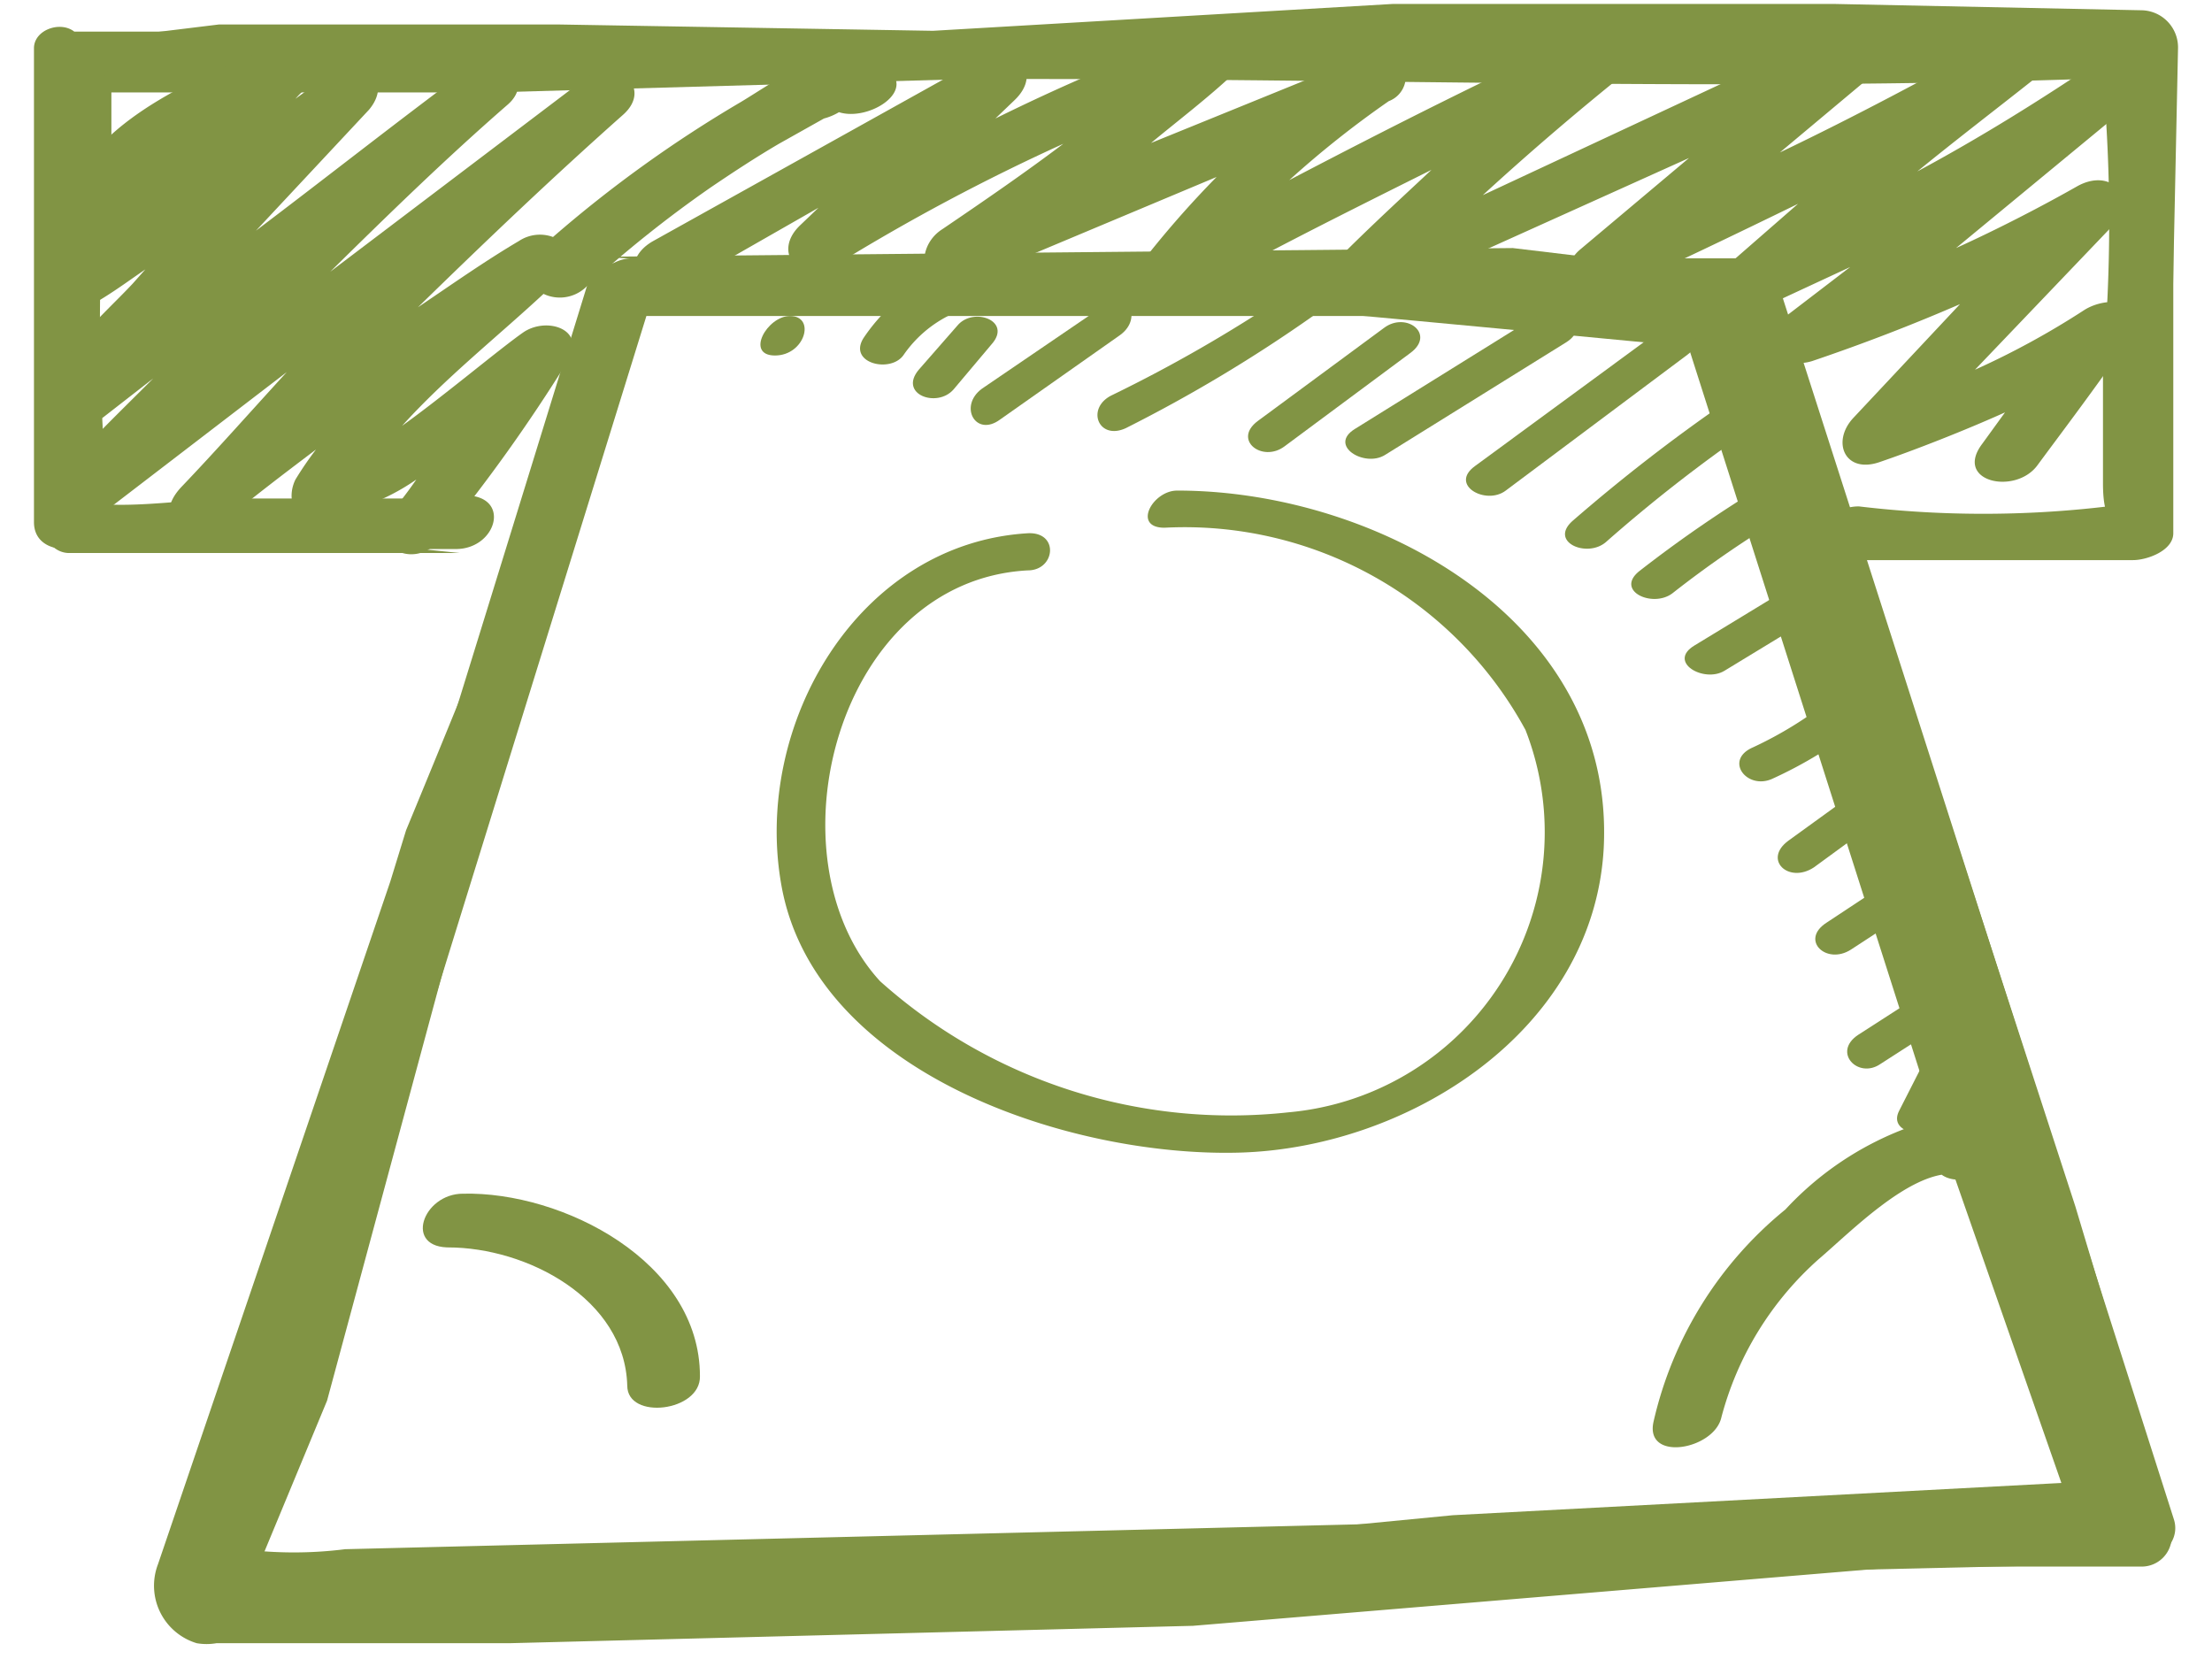 <svg id="Layer_1" data-name="Layer 1" xmlns="http://www.w3.org/2000/svg" viewBox="0 0 28 21"><defs><style>.cls-1{isolation:isolate;}.cls-2{fill:#819444;}</style></defs><g class="cls-1"><path class="cls-2" d="M27.48,4.89,27.57.61a.47.47,0,0,0-.46-.48h0L23.22.05H17.63L11.81.39,7.08.31H2.77L.89.54h0A.05.05,0,0,0,.82.61l.11.9L.58,4.29V6.65A.3.3,0,0,0,.89,7H5.82L.89,6.5,1,6.65l.41-4.5V.61l-.56.56H6.22L15.47.91l6-.43L27.09,1,26.71.61l0,.22.22,5.82.18-.17-3.61.13,3.61.31a.24.24,0,0,0,.26-.22v0l.12-1.34"/><path class="cls-2" d="M4.94,11.16,2,19.8a.76.76,0,0,0,.49,1,.73.73,0,0,0,.25,0H6.45l8.65-.22,9-.75,3,0a.38.38,0,0,0,.39-.39.36.36,0,0,0,0-.1v0l-1.22-4.07L24.23,9,22.42,5l-.27-1.44a.08.08,0,0,0-.08-.07h0l-2.92-.35L7.59,3.25c5.07.29,9.9.77,14.45,1.2l-.79-.57.1.44,3.21,10.06,1.84,5.27.67-.93-8.68.46-9.29.9-6.32-.41.36.47,1-2.41,3.78-14C7,5.92,6.1,8.19,5.14,10.51"/><path class="cls-2" d="M8.38,17.05a1.31,1.31,0,0,0-.28-.58,2.42,2.42,0,0,0-.32-.32,3.26,3.26,0,0,0-.4-.24l-.33-.18-.3-.15a1.41,1.41,0,0,0-.22-.06.72.72,0,0,0-.2-.09,5.81,5.81,0,0,0-.59,0,2.19,2.19,0,0,1,.73.11,3.06,3.06,0,0,1,.49.22,4.89,4.89,0,0,1,.64.34,3.73,3.73,0,0,1,.38.28,1.59,1.59,0,0,1,.23.39,1.47,1.47,0,0,1,.18.71,1.7,1.7,0,0,0,0-.39"/><path class="cls-2" d="M21.57,17.36a7.14,7.14,0,0,1,.47-.79,4.72,4.72,0,0,1,.35-.52,3.9,3.9,0,0,1,.45-.46,3.19,3.19,0,0,1,.43-.32l.4-.28.24-.22.29-.14a1.15,1.15,0,0,1,.7-.19l0,0v0l0,0a1.36,1.36,0,0,0-1,.24l-.65.45a10.41,10.41,0,0,0-.81.68,2.7,2.7,0,0,0-.38.57l-.4.53a3.07,3.07,0,0,0-.34,1,1.93,1.93,0,0,1,.2-.52"/><path class="cls-2" d="M5.88,6.31H2.8c-.27,0-1.54.18-1.76,0,.35.3.39.24.3-.29a24.74,24.74,0,0,1,0-3.85,10.59,10.59,0,0,1,0-1.38C1.41.37.54,1.09,1,1,2.21.59,4.16,1,5.4,1H13c4.45,0,8.93.15,13.37,0,.92,0,.24-.11.25,0a20.84,20.84,0,0,1,0,3.62c0,.5,0,1,0,1.5,0,.92.5.16.06.29a13.28,13.28,0,0,1-3.15,0c-.52,0-.72.68-.11.68H27c.18,0,.51-.12.51-.34v-6a.36.36,0,0,0-.4-.35H.94C.76.26.43.38.43.61v6c0,.23.18.34.4.34H5.77c.52,0,.71-.68.11-.68"/><path class="cls-2" d="M7.78,4h12.7a4.1,4.1,0,0,1,1.26,0c.36.15-.36-.41,0,.16,1.4,2.3,1.87,5.88,2.69,8.44.75,2.34,1.5,4.69,2.24,7l.52-.55-22.82.56a5.18,5.18,0,0,1-1.3,0s0,.54.32-.15c.69-1.63,1.07-3.47,1.6-5.16L8.3,3.62c.16-.5-.74-.39-.87,0Q4.9,11.83,2.35,20c-.06.22.16.36.35.35L27,19.79c.28,0,.61-.24.52-.55Q25,11.34,22.46,3.44c0-.13-.21-.17-.33-.17H8c-.47,0-.79.72-.18.72"/><path class="cls-2" d="M5.67,15.79c1,0,2.24.65,2.27,1.75,0,.44.93.33.92-.12,0-1.45-1.74-2.34-3-2.31-.51,0-.76.7-.15.68"/><path class="cls-2" d="M25.36,14.35v-.06a.3.3,0,0,0-.26-.24,4,4,0,0,0-2.5,1.26A4.85,4.85,0,0,0,20.93,18c-.11.51.77.35.86-.06a4.06,4.06,0,0,1,1.23-2c.4-.34,1.15-1.11,1.71-1.08l-.26-.23,0,.06c.09.48,1,.17.87-.25"/><path class="cls-2" d="M11.21.86c-.58-.45-1.33.13-1.83.43A15.92,15.92,0,0,0,7,3a.48.48,0,0,0-.43.05c-.44.26-.85.55-1.28.84C6.15,3.05,7,2.24,7.89,1.45,8.28,1.1,7.78.69,7.4,1L4.18,3.44C4.91,2.72,5.65,2,6.42,1.33,6.81,1,6.3.57,5.93.87,5,1.56,4.14,2.24,3.24,2.92L4.67,1.39C5,1,4.56.63,4.18.93l-.44.32a1.59,1.59,0,0,1,.13-.13c.28-.34,0-.68-.39-.53C2.63.91,1.26,1.48.9,2.4c-.08.21.09.36.29.39h.06s0,0,.07,0l-.55.54c-.4.38.11.71.49.47.2-.12.39-.26.58-.39l-.16.18c-.44.47-.95.85-1,1.51,0,.35.44.32.63.18l.63-.49C1.48,5.25,1,5.71.6,6.19s.11.76.5.46L3.63,4.71c-.44.48-.9,1-1.33,1.45s.12.79.5.47S3.59,6,4,5.69a4.28,4.28,0,0,0-.26.38c-.1.2-.06.5.24.48a2.76,2.76,0,0,0,1.29-.48c-.09.13-.18.25-.28.37-.38.47.25.8.58.39A21,21,0,0,0,7.18,4.58c.26-.41-.26-.58-.56-.37s-1,.8-1.53,1.18c.54-.6,1.22-1.14,1.79-1.67a.48.48,0,0,0,.52-.07A15.09,15.09,0,0,1,9,2.37c.28-.19.57-.38.86-.55l.57-.32a.74.74,0,0,0,.19-.08c.37.12,1-.27.6-.56"/><path class="cls-2" d="M26.61.74c-.77.52-1.54,1-2.34,1.43.49-.4,1-.79,1.48-1.17s0-.74-.44-.52c-.92.51-1.84,1-2.78,1.45L23.88.8c.43-.35,0-.7-.44-.51L18.77,2.47c.6-.55,1.22-1.08,1.87-1.6.44-.34,0-.7-.44-.51-1.31.6-2.6,1.25-3.88,1.92a12.43,12.43,0,0,1,1.26-1,.33.33,0,1,0-.33-.56L14.57,1.81c.35-.29.72-.57,1.06-.89S15.72.2,15.3.35A26.06,26.06,0,0,0,12.6,1.5l.24-.23c.38-.36,0-.75-.44-.52L8.27,3.05c-.5.28-.16.86.34.58l1.75-1-.23.22c-.37.35,0,.77.44.51a25.88,25.88,0,0,1,2.89-1.54c-.49.37-1,.72-1.53,1.08-.27.17-.3.53-.1.64,0,0-.06,0-.09,0a2.3,2.3,0,0,0-.81.74c-.2.32.35.45.51.21A1.53,1.53,0,0,1,12,4c.22-.13.17-.3,0-.38l.11,0,3.29-1.38a12.49,12.49,0,0,0-1,1.15c-.29.38.2.6.53.42,1-.57,2.11-1.12,3.19-1.66-.47.44-.94.87-1.39,1.34a.49.49,0,0,0-.14.25.31.31,0,0,0-.32,0A18.21,18.21,0,0,1,14.08,5c-.34.16-.18.58.17.42A18.68,18.68,0,0,0,16.62,4a.27.27,0,0,0,.1-.12.46.46,0,0,0,.49,0L21.38,2,20,3.16c-.32.27-.08.75.33.57.82-.37,1.63-.76,2.43-1.15l-.94.82c-.29.28-.09.75.33.57l1.27-.59L22.61,4c-.34.29-.08.7.33.57.65-.22,1.27-.46,1.87-.72L23.46,5.29c-.28.3-.11.71.33.56s1.08-.4,1.59-.63l-.29.4c-.36.48.42.65.7.27s.75-1,1.12-1.54-.19-.63-.52-.43A10.28,10.28,0,0,1,25,4.68l1.73-1.81c.35-.36,0-.76-.44-.51s-1,.54-1.53.78l2.29-1.89c.39-.33,0-.79-.45-.51"/><path class="cls-2" d="M14,3.85,12.43,4.92c-.3.22-.08.62.23.39l1.52-1.07c.3-.22.08-.61-.23-.39"/><path class="cls-2" d="M17.52,4.15l-1.6,1.18c-.32.24.06.53.34.32l1.59-1.18c.33-.24-.05-.53-.33-.32"/><path class="cls-2" d="M19.45,4l-2.3,1.43c-.34.21.12.49.38.33l2.3-1.43c.34-.22-.11-.5-.38-.33"/><path class="cls-2" d="M21,4.19,18.67,5.9c-.33.24.14.5.39.31l2.3-1.72c.32-.24-.15-.49-.4-.3"/><path class="cls-2" d="M21.86,5.08a22,22,0,0,0-1.95,1.51c-.31.27.18.48.42.27a19.3,19.3,0,0,1,1.82-1.42c.33-.22,0-.56-.29-.36"/><path class="cls-2" d="M22.35,6.13a16.17,16.17,0,0,0-1.6,1.1c-.31.25.17.47.42.28a13.52,13.52,0,0,1,1.46-1c.35-.21,0-.55-.28-.37"/><path class="cls-2" d="M22.88,7.3l-1.43.87c-.35.21.12.48.38.32l1.43-.87c.34-.2-.12-.48-.38-.32"/><path class="cls-2" d="M23.19,8.84a4.91,4.91,0,0,1-1,.62c-.37.16-.08.54.24.4a5.43,5.43,0,0,0,1.13-.69c.31-.25-.13-.53-.37-.33"/><path class="cls-2" d="M23.69,9.88l-1.05.76c-.33.24,0,.55.32.34L24,10.22c.33-.23,0-.54-.32-.34"/><path class="cls-2" d="M24.27,10.92l-1.15.76c-.34.22,0,.54.31.34l1.15-.75c.34-.23,0-.54-.31-.35"/><path class="cls-2" d="M24.39,12.54l-.87.56c-.33.22,0,.56.28.37l.87-.56c.34-.22,0-.56-.28-.37"/><path class="cls-2" d="M24.33,13.49l-.29.57c-.16.31.44.38.57.13l.28-.57c.16-.31-.43-.38-.56-.13"/><path class="cls-2" d="M12.12,4.12l-.49.56c-.26.31.23.49.44.25l.48-.57c.27-.3-.23-.48-.43-.24"/><path class="cls-2" d="M10,4c-.29,0-.57.5-.19.5S10.33,4,10,4"/><path class="cls-2" d="M14.9,6.21c-.31,0-.57.47-.16.47a4.91,4.91,0,0,1,4.57,2.56,3.56,3.56,0,0,1-3,4.84,6.66,6.66,0,0,1-5.17-1.66c-1.44-1.57-.55-5.07,1.87-5.2.35,0,.4-.49,0-.47-2.15.13-3.48,2.42-3.12,4.45.42,2.39,3.66,3.45,5.8,3.39s4.48-1.54,4.61-3.85c.15-2.87-2.84-4.51-5.35-4.53"/></g></svg>